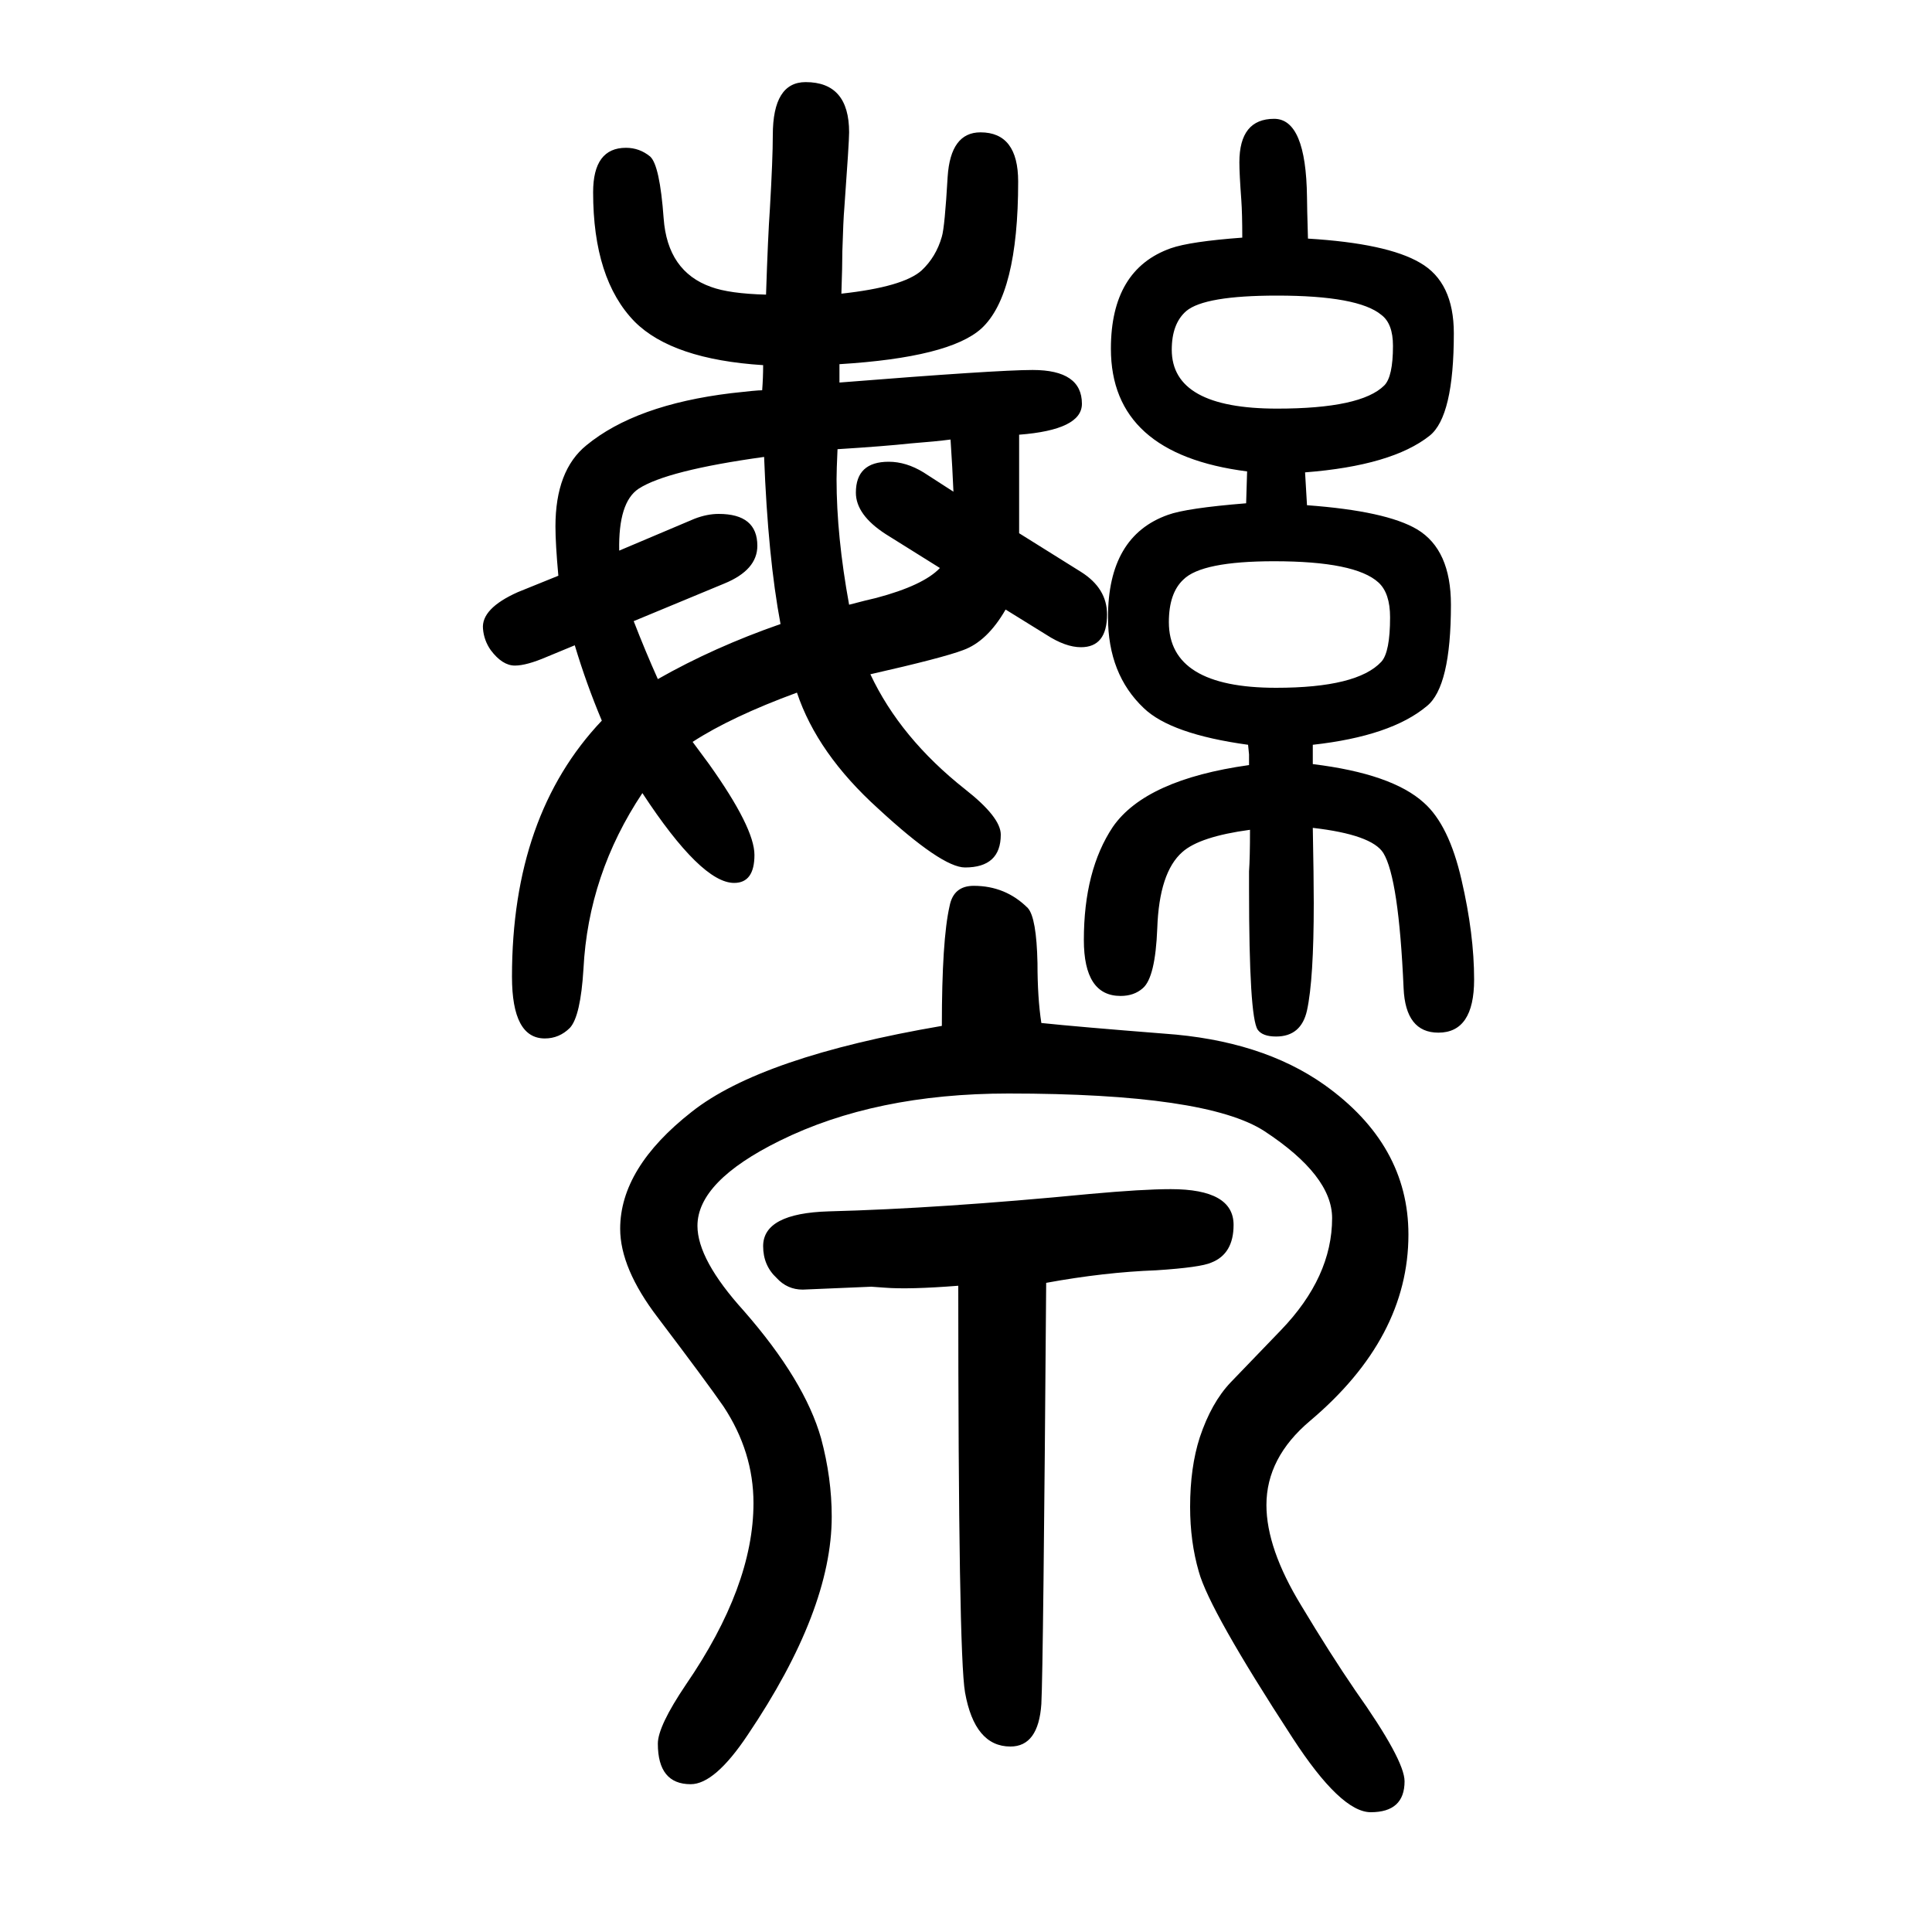<svg xmlns="http://www.w3.org/2000/svg" xmlns:xlink="http://www.w3.org/1999/xlink" height="100" width="100" version="1.1"><path d="M1041 1019q-19 -33 -44 -42q-21 -8 -96 -25q31 -66 98 -119q37 -29 37 -47q0 -34 -37 -34q-24 0 -90 61q-63 57 -84 120q-68 -25 -108 -51q11 -15 17 -23q47 -66 47 -94q0 -29 -21 -29q-34 0 -95 93q-56 -84 -61 -182q-3 -49 -14 -61q-11 -11 -26 -11q-34 0 -34 64
q0 167 93 265q-16 38 -28 78l-29 -12q-21 -9 -33 -9q-13 0 -25 16q-7 10 -8 22q-2 21 36 38l42 17q-3 33 -3 51q0 58 32 84q51 42 150 54q26 3 32 3q1 13 1 26q-94 6 -133 45q-43 44 -43 134q0 46 34 46q14 0 25 -9q10 -9 14 -64t49 -71q19 -7 57 -8q2 61 4 89q3 52 3 76
q0 55 34 55q45 0 45 -52q0 -10 -5 -79q-1 -11 -2 -44q0 -15 -1 -44q64 7 83 24q15 14 21 35q3 10 6 62q3 46 34 46q39 0 39 -51q0 -117 -38 -152q-33 -30 -147 -37v-19q163 13 200 13q51 0 51 -35q0 -27 -65 -32v-29v-15v-58l64 -40q27 -17 27 -44q0 -34 -27 -34
q-16 0 -36 13zM987 1141q-1 24 -3 54q-15 -2 -41 -4q-28 -3 -76 -6q-1 -22 -1 -31q0 -59 13 -130q19 5 28 7q49 13 66 31l-56 35q-31 20 -31 43q0 32 34 32q18 0 36 -11zM681 947q58 33 127 57q-13 69 -17 173q-101 -14 -130 -33q-21 -14 -20 -64l78 33q13 5 25 5
q40 0 40 -33q0 -25 -34 -39l-94 -39q12 -31 25 -60zM1292 879q-80 11 -108 38q-37 35 -37 94q0 84 62 106q19 7 81 12l1 33q-141 18 -141 127q0 82 62 104q20 7 74 11q0 25 -1 39q-2 27 -2 39q0 45 36 45q33 0 34 -81q0 -9 1 -43q82 -5 116 -25q35 -20 35 -73
q0 -86 -25 -106q-39 -31 -129 -38l2 -34q82 -6 114 -25q35 -21 35 -78q0 -85 -25 -105q-37 -31 -118 -40v-10v-10q82 -10 115 -40q26 -23 39 -80q13 -56 13 -103q0 -55 -37 -55q-34 0 -36 46q-5 114 -21 140q-12 19 -73 26q1 -52 1 -78q0 -79 -7 -111q-6 -27 -32 -27
q-14 0 -19 7q-9 13 -9 146v18q1 14 1 43q-52 -7 -70 -23q-24 -21 -26 -79q-2 -51 -15 -62q-9 -8 -23 -8q-38 0 -38 58q0 72 30 117q34 49 141 64v11zM1322 1344q-75 0 -94 -16q-15 -13 -15 -40q0 -61 109 -61q87 0 111 24q9 9 9 41q0 23 -12 32q-24 20 -108 20zM1319 1069
q-75 0 -94 -19q-15 -14 -15 -44q0 -68 111 -68q84 0 109 27q9 10 9 46q0 25 -12 36q-24 22 -108 22zM975 588q0 89 8 124q4 21 25 21q33 0 56 -23q9 -10 10 -57q0 -36 4 -62q38 -4 127 -11q101 -7 166 -53q87 -62 87 -155q0 -107 -102 -193q-45 -38 -45 -87q0 -45 36 -104
q30 -50 56 -88q51 -72 51 -94q0 -32 -35 -32q-31 0 -81 77q-86 132 -97 172q-9 31 -9 67q0 41 10 72q12 36 32 57l52 54q53 55 53 116q0 44 -70 90q-60 39 -265 39q-138 0 -237 -49q-85 -42 -85 -88q0 -35 48 -88q63 -72 80 -132q11 -41 11 -81q0 -97 -87 -226
q-34 -51 -59 -51q-34 0 -34 42q0 18 29 61q70 102 70 188q0 53 -31 100q-18 26 -68 92q-39 51 -39 92q0 63 74 121q72 57 259 89zM992 319q-51 -4 -76 -2l-14 1l-71 -3q-16 0 -27 12q-14 13 -14 33q0 34 68 36q115 3 270 18q55 5 84 5q65 0 65 -37q0 -30 -23 -39
q-11 -5 -57 -8q-54 -2 -114 -13q-3 -399 -5 -436q-3 -44 -32 -44q-37 0 -47 56q-7 40 -7 421z" style="" transform="scale(0.05 -0.05) translate(0 -1650)"/></svg>